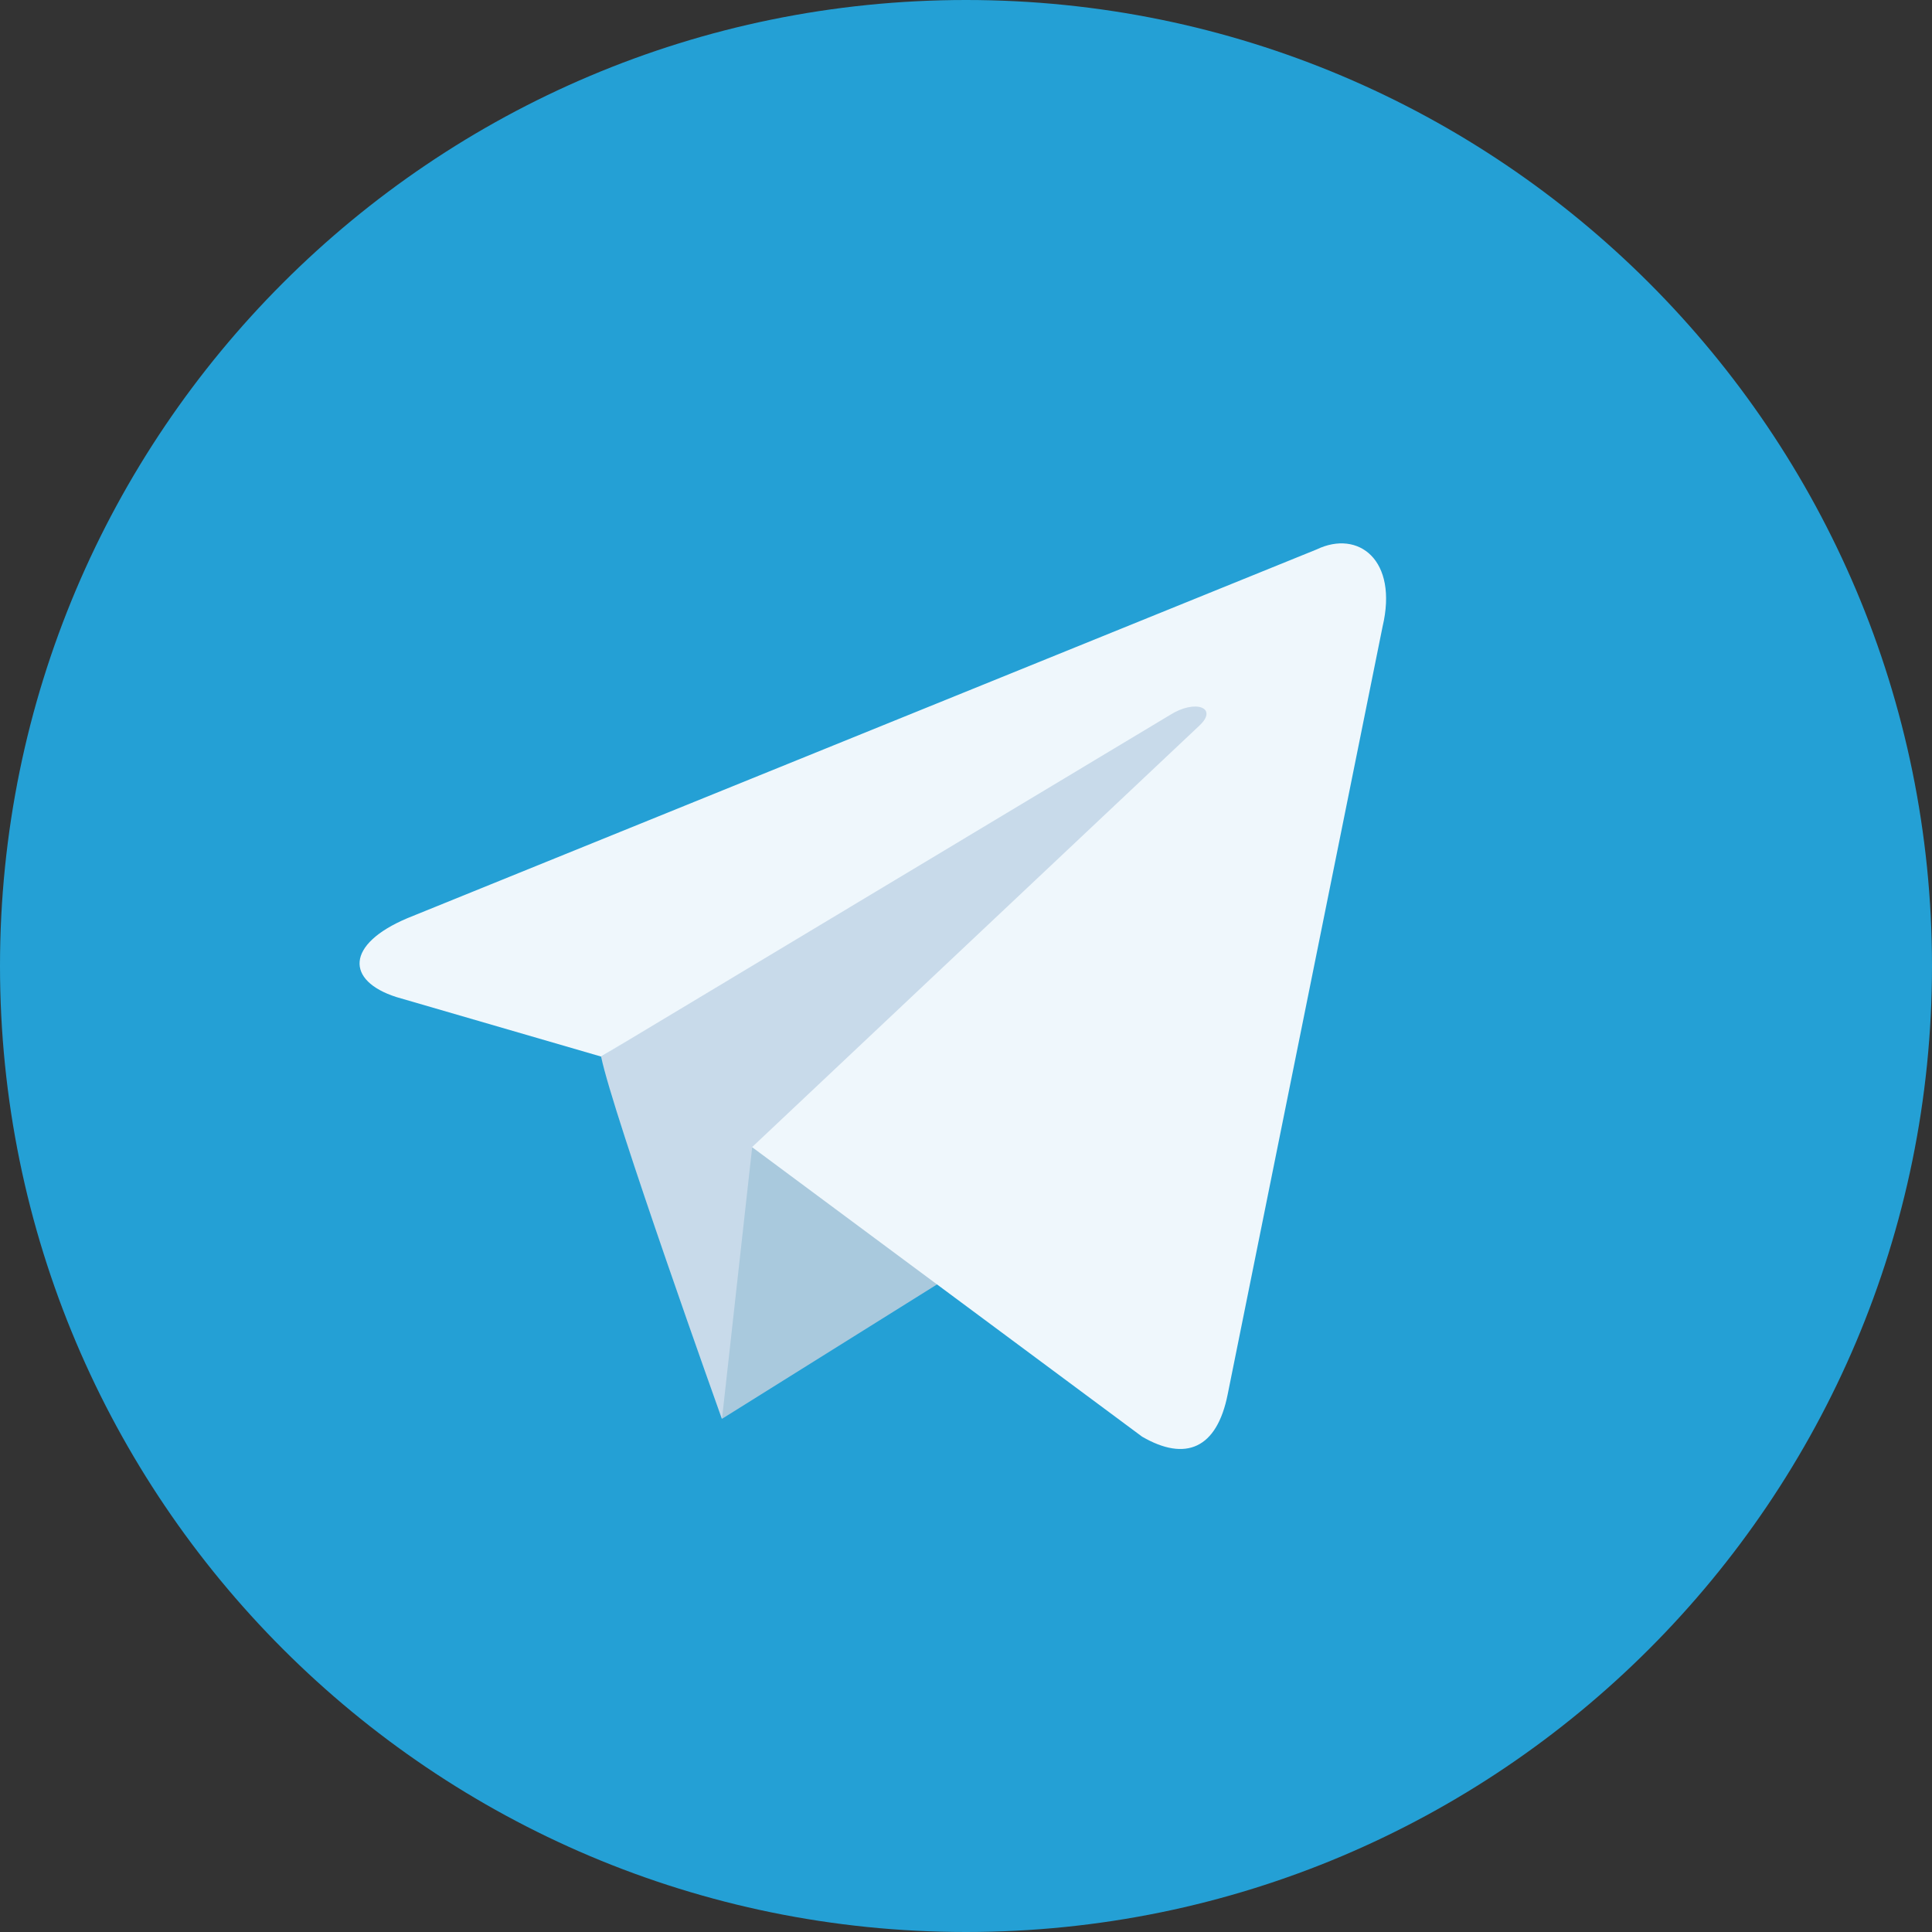 <?xml version="1.0" encoding="UTF-8"?> <svg xmlns="http://www.w3.org/2000/svg" width="48" height="48" viewBox="0 0 48 48" fill="none"><rect x="0" y="0" width="48" height="48" fill="#333333" stroke="none"/><path d="M24 48C37.255 48 48 37.255 48 24C48 10.745 37.255 0 24 0C10.745 0 0 10.745 0 24C0 37.255 10.745 48 24 48Z" fill="#24A0D5"></path><path d="M17.934 35.25C17.934 35.25 15.226 27.678 14.934 26.25L32.936 15" fill="#C8DAEA"></path><path d="M17.938 35.25L23.938 31.5L18.688 28.5" fill="#A9C9DD"></path><path d="M18.685 28.5L28.376 35.694C29.454 36.319 30.233 35.995 30.502 34.64L34.349 15.571C34.743 13.909 33.747 13.156 32.715 13.649L10.124 22.811C8.582 23.462 8.591 24.367 9.843 24.77L14.934 26.25L29.062 17.767C29.695 17.363 30.277 17.58 29.8 18.026" fill="url(#paint0_linear_979_3252)"></path><defs><linearGradient id="paint0_linear_979_3252" x1="278.125" y1="170.784" x2="341.996" y2="308.961" gradientUnits="userSpaceOnUse"><stop stop-color="#EFF7FC"></stop><stop offset="1" stop-color="white"></stop></linearGradient></defs></svg> 
